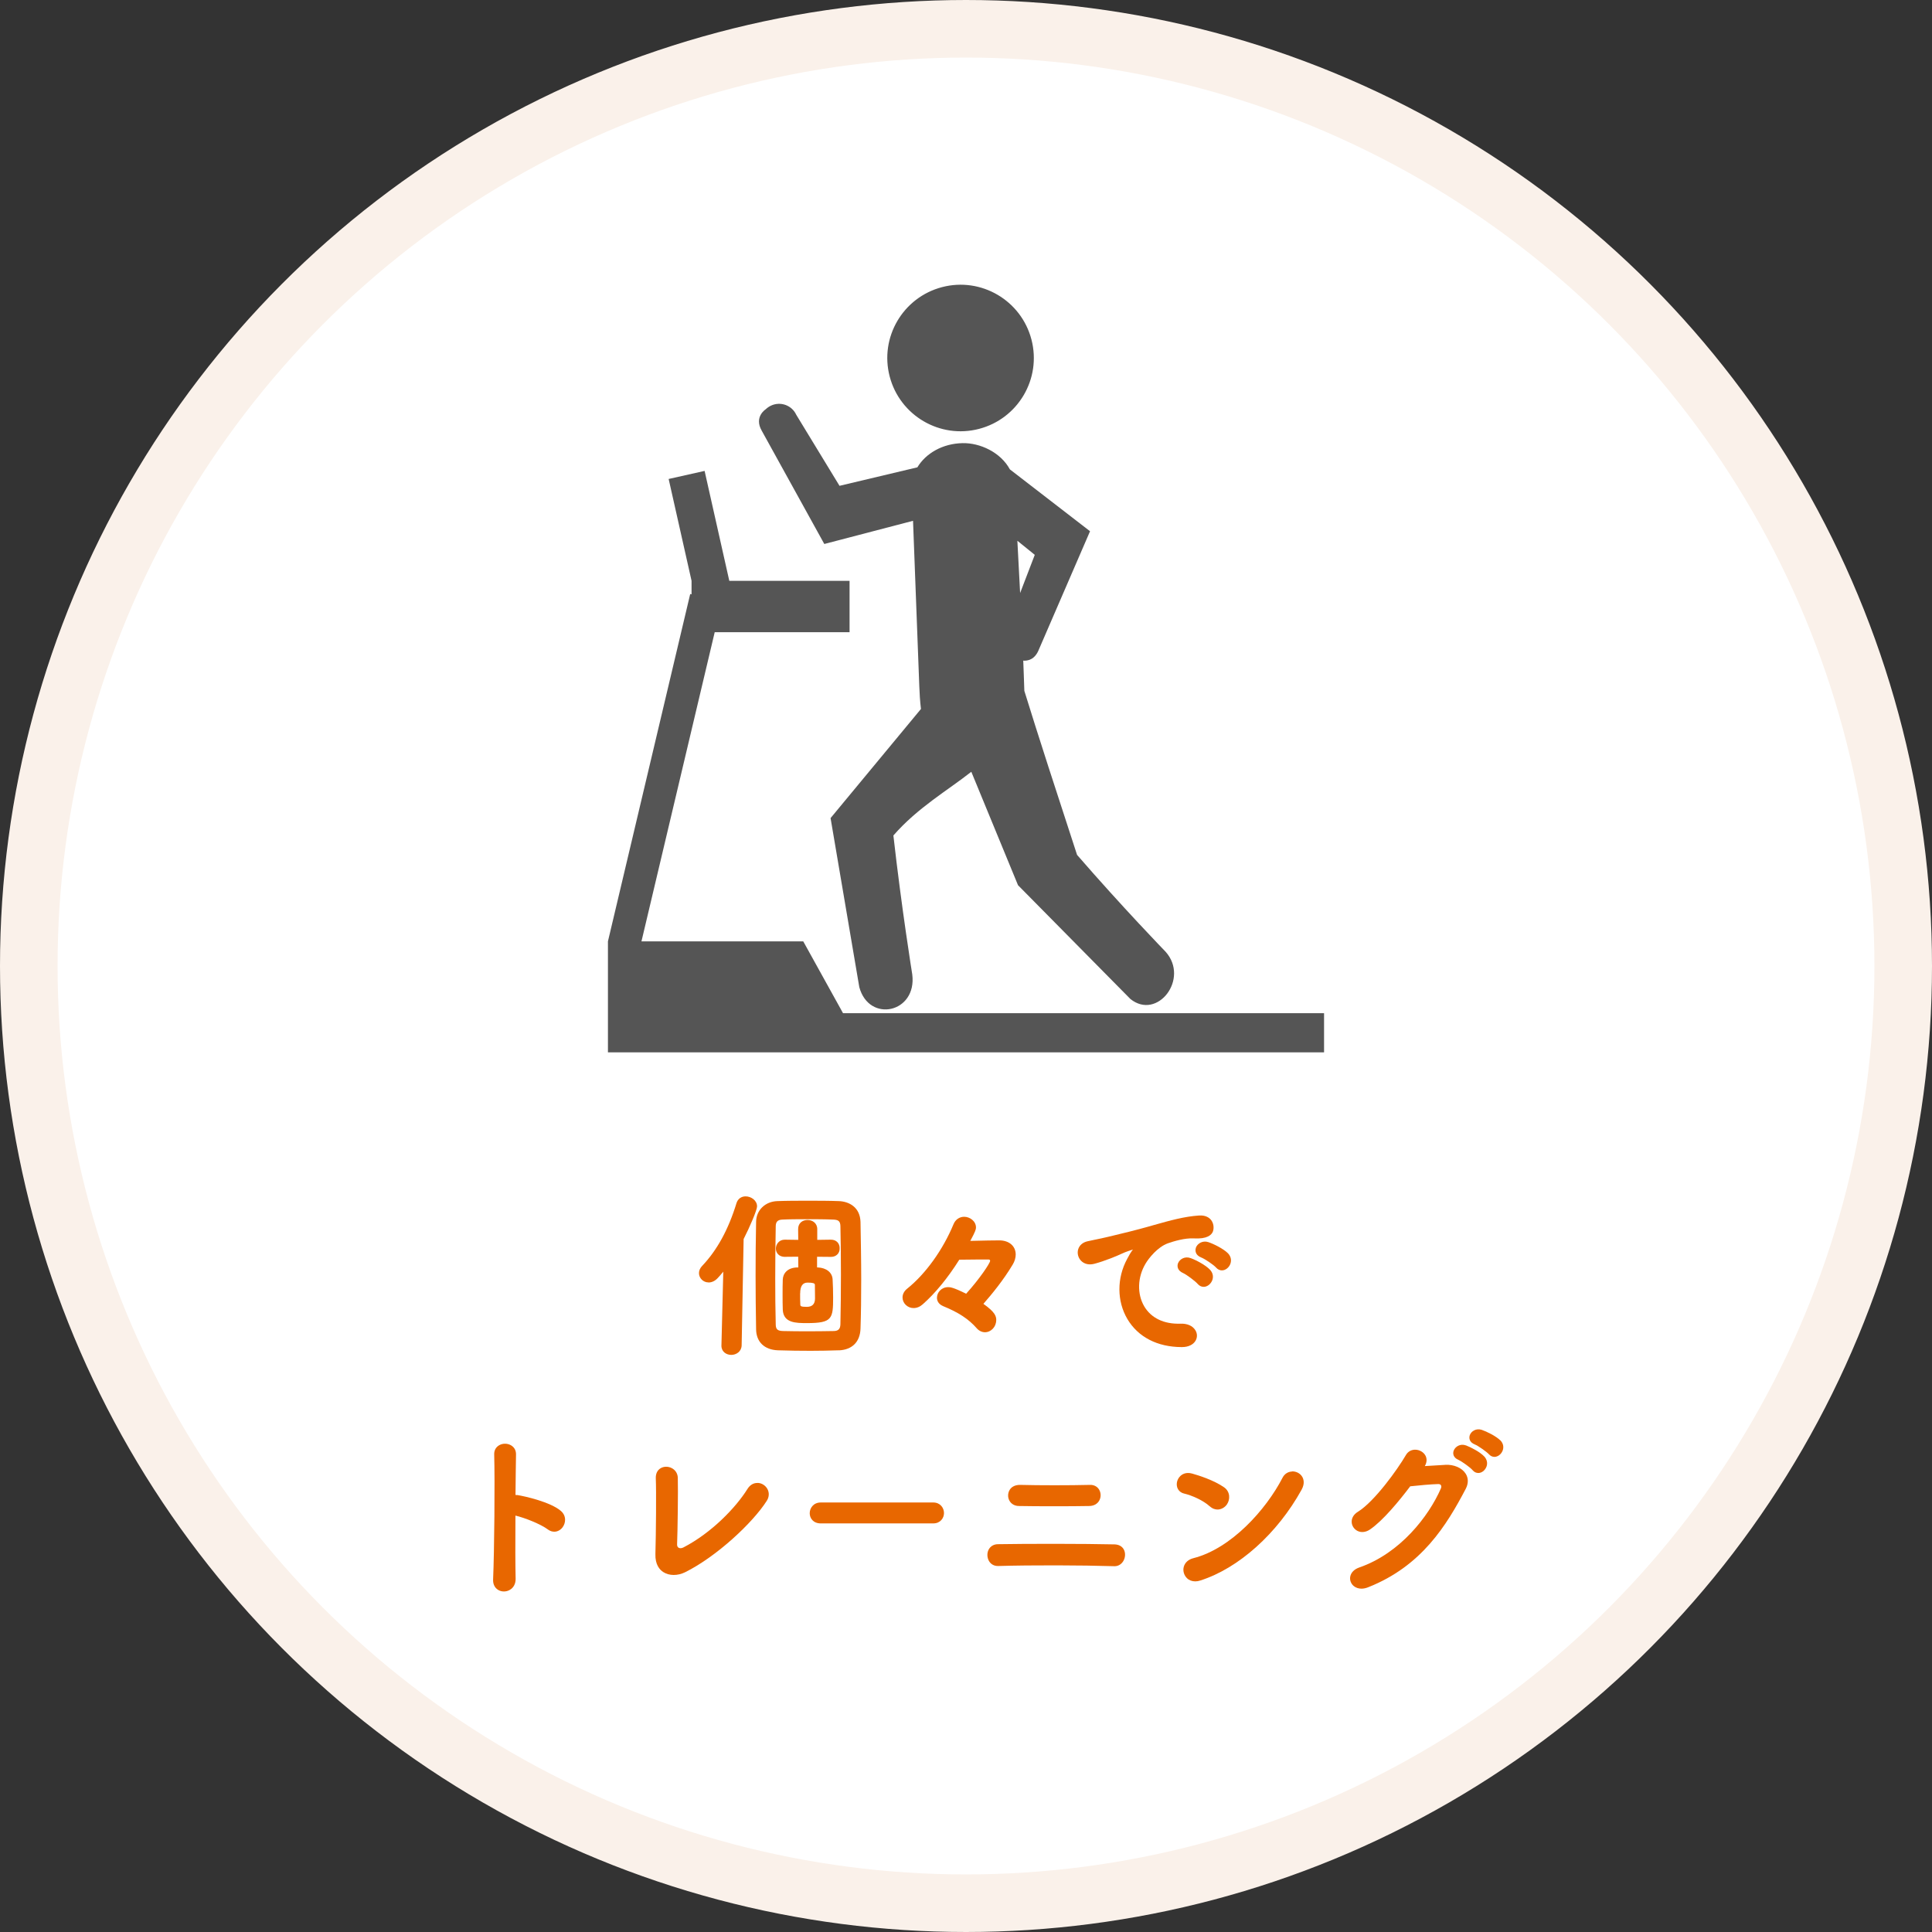 <?xml version="1.0" encoding="UTF-8"?>
<svg xmlns="http://www.w3.org/2000/svg" id="_レイヤー_2" data-name="レイヤー 2" viewBox="0 0 302 302">
  <rect x="0" y="0" width="302" height="302" fill="#333333" stroke="none"/>
  <defs>
    <style>
      .cls-1 {
        fill: none;
      }

      .cls-1, .cls-2, .cls-3 {
        stroke-width: 0px;
      }

      .cls-4 {
        fill: #fff;
        stroke: #faf1ea;
        stroke-width: 9px;
      }

      .cls-2 {
        fill: #e86700;
      }

      .cls-3 {
        fill: #555;
      }
    </style>
  </defs>
  <g id="_レイヤー_1-2" data-name="レイヤー 1">
    <g>
      <circle class="cls-4" cx="151" cy="151" r="146.5"></circle>
      <g>
        <polygon class="cls-1" points="159.46 92.69 161.75 86.72 159.03 84.53 159.46 92.69"></polygon>
        <path class="cls-3" d="m153.04,67.04c6.12-1.6,9.79-7.85,8.19-13.97-1.6-6.12-7.86-9.79-13.97-8.19-6.12,1.6-9.79,7.85-8.19,13.97,1.6,6.12,7.86,9.79,13.97,8.19Z"></path>
        <polygon class="cls-3" points="131.78 158.38 125.56 147.15 100.27 147.15 111.72 98.82 132.8 98.82 132.8 90.79 114 90.79 110.14 73.61 104.52 74.87 108.1 90.79 108.1 92.9 107.89 92.85 95.03 147.15 95.03 158.38 95.03 164.5 206.97 164.5 206.97 158.38 131.78 158.38"></polygon>
        <path class="cls-3" d="m128.86,85.03l13.86-3.62c.33,8.62.65,17.24.98,25.86.04,1.12.11,2.33.26,3.55l-14.13,17.06,4.49,26.42c1.53,5.66,9.04,4.03,8.28-1.98-.02-.13-1.65-10.21-2.95-21.72,3.77-4.34,8.48-7.04,12.18-9.96l7.3,17.73,17.56,17.78c4.21,3.41,9.29-3.15,5.51-7.38-.09-.09-6.72-6.93-13.84-15.14-3-9.17-6.23-19.11-8.24-25.64-.02-.88-.06-1.75-.09-2.59-.03-.71-.05-1.42-.08-2.13.69.05,1.8-.15,2.42-1.69l8.02-18.54-12.53-9.67c-1.45-2.68-4.68-4.16-7.4-4.1-3.1.06-5.74,1.58-7.06,3.78l-12.17,2.89-6.76-11.1c-.69-1.49-2.45-2.13-3.94-1.44-.32.15-.59.34-.83.57,0,0-1.89,1.18-.62,3.37l9.77,17.69Zm30.6,7.67l-.43-8.17,2.72,2.2-2.29,5.97Z"></path>
      </g>
      <g>
        <path class="cls-2" d="m131.13,211.08c2.09-.09,3.32-1.34,3.38-3.41.08-2.35.11-4.86.11-7.68,0-3.03-.06-6.05-.11-8.97-.06-2.32-1.79-3.21-3.38-3.27-1.6-.06-3.25-.06-4.85-.06s-3.23,0-4.77.06c-1.89.06-3.29,1.41-3.32,3.21-.06,2.86-.08,5.71-.08,8.46s.03,5.53.08,8.38c.03,1.96,1.29,3.18,3.38,3.27,1.82.06,3.51.08,5.16.08,1.48,0,2.92-.03,4.41-.08Zm-5.02-20.5c1.37,0,2.79,0,4.16.06.71.03,1.08.19,1.1,1.02.05,2.29.08,4.9.08,7.55s-.03,5.32-.08,7.78c-.02.74-.32,1.05-1.01,1.07-2.71.05-5.42.06-7.97,0-.84-.03-1.11-.26-1.13-.99-.06-2.3-.08-4.73-.08-7.22,0-2.8.03-5.57.08-8.22.02-.67.33-.96,1.02-.99,1.17-.06,2.46-.06,3.83-.06Z"></path>
        <path class="cls-2" d="m122.7,196.46l2.07-.02.02,1.68h-.08c-1.69,0-2.32,1.02-2.35,1.89-.03.73-.03,1.56-.03,2.36s0,1.63.03,2.36c.1,2.09,2.07,2.09,3.81,2.09,3.92,0,4.06-.7,4.06-4,0-.97-.03-1.93-.08-2.84-.06-1.07-.97-1.8-2.32-1.86-.04,0-.08,0-.11,0v-1.67l2.16.02h.03c.4,0,.75-.14,1-.4.24-.25.36-.6.34-.93.02-.36-.11-.71-.34-.96-.25-.26-.59-.4-1.03-.4l-2.13.03v-1.68c0-.94-.76-1.43-1.51-1.43s-1.48.44-1.48,1.43l.02,1.68-2.1-.03c-.91,0-1.4.72-1.4,1.4,0,.62.44,1.29,1.43,1.29Zm2.38,5.71q0-1.68,1.15-1.68c.82,0,1.15.1,1.15.34,0,.35,0,.71.01,1.07,0,.36.01.71.01,1.06q0,1.32-1.29,1.32c-.91,0-1.01-.11-1.01-.35-.03-.55-.03-1.16-.03-1.75Z"></path>
        <path class="cls-2" d="m110.76,200.47c.51,0,1.01-.24,1.41-.67.3-.31.59-.66.89-1.02l-.29,11.58c0,.94.77,1.43,1.54,1.43s1.59-.51,1.62-1.48l.31-16.63c.96-1.87,2.1-4.54,2.1-5.1,0-.94-.93-1.57-1.79-1.57-.68,0-1.21.39-1.42,1.04-1.27,4.15-3.04,7.38-5.41,9.87-.3.33-.46.7-.46,1.09,0,.79.68,1.45,1.48,1.45Z"></path>
        <path class="cls-2" d="m155.73,206.38c0-.63-.16-1.26-2.01-2.57,1.38-1.58,3.1-3.67,4.57-6.12.32-.52.48-1.07.48-1.59,0-1.32-1.03-2.21-2.57-2.21-1.05,0-2.38.03-3.61.06l-.92.02c.82-1.51.89-1.82.89-2.09,0-1-.96-1.68-1.85-1.68-.74,0-1.37.45-1.66,1.16-1.66,4.01-4.37,7.78-7.26,10.09-.46.37-.71.85-.71,1.37,0,.89.78,1.65,1.71,1.65.52,0,1-.19,1.45-.59,1.92-1.69,3.9-4.09,5.71-6.97,1.82-.03,3.45-.03,4.57-.03.18,0,.25.07.25.22-.03.38-1.67,2.84-3.75,5.13-2.06-1.03-2.54-1.03-2.8-1.03-1.09,0-1.76.86-1.76,1.65,0,.34.12.96.97,1.32,2.42.99,3.98,2.02,5.22,3.43.35.41.83.65,1.31.65.96,0,1.76-.86,1.76-1.87Z"></path>
        <path class="cls-2" d="m184.75,210.57c1,0,1.77-.37,2.14-1.01.29-.51.28-1.12-.04-1.63-.42-.69-1.27-1.06-2.32-1.02-2.58.09-4.58-.87-5.67-2.71-1.14-1.94-1.06-4.56.21-6.68.5-.85,1.88-2.59,3.48-3.17.91-.32,2.65-.85,4.05-.77,2.1.12,2.79-.53,3-1.09.2-.59.09-1.28-.27-1.76-.28-.37-.84-.79-1.88-.73-2.35.16-4.48.76-7.18,1.52l-.48.14c-2.3.65-4.3,1.13-5.77,1.48l-.92.22c-.52.13-1.3.29-1.98.43-.47.1-.89.18-1.12.24-.73.16-1.26.61-1.46,1.24-.19.62-.02,1.33.45,1.81.51.52,1.27.69,2.11.46.81-.22,1.58-.48,2.54-.85.81-.31,1.19-.49,1.52-.64.43-.2.78-.36,1.93-.73-.35.46-.6.89-.9,1.47-1.63,3.01-1.61,6.61.04,9.4,1.67,2.81,4.68,4.37,8.49,4.38.01,0,.03,0,.04,0Z"></path>
        <path class="cls-2" d="m184.15,197.44c-.19.48-.1,1.17.77,1.55,0,0,0,0,0,0,.55.24,1.92,1.27,2.29,1.7.26.3.58.46.92.46.08,0,.16,0,.24-.02.51-.1.97-.54,1.15-1.08.18-.55.04-1.12-.37-1.56-.66-.72-2.19-1.53-3.04-1.83-.89-.33-1.71.16-1.96.79Z"></path>
        <path class="cls-2" d="m186.94,195.04c-.17.49-.06,1.17.82,1.52,0,0,0,0,0,0,.56.21,1.98,1.17,2.34,1.59.25.28.57.43.9.43.09,0,.17-.01.26-.03.5-.12.95-.56,1.1-1.11.16-.55,0-1.11-.42-1.54-.72-.72-2.27-1.48-3.07-1.74-.89-.29-1.71.23-1.94.88Z"></path>
        <path class="cls-2" d="m80.84,233.71c-.09-.02-.18-.02-.26-.03.03-2.64.05-4.97.08-6.3.02-.63-.25-1.14-.77-1.45-.57-.34-1.33-.34-1.89,0-.5.3-.77.8-.75,1.42.12,4.18.02,15.13-.17,19.52-.04.73.24,1.32.78,1.65.27.17.59.25.91.25s.64-.08.92-.25c.6-.34.93-.98.91-1.76-.05-1.98-.06-5.56-.03-9.85,1.49.35,3.96,1.34,5.06,2.16.9.66,1.79.33,2.28-.29.55-.7.65-1.84-.24-2.6-1.64-1.4-5.59-2.29-6.84-2.49Z"></path>
        <path class="cls-2" d="m118.44,231.81c-.63-.03-1.2.3-1.59.92-1.81,2.91-5.61,6.87-10.01,9.15-.28.15-.58.17-.77.05-.16-.1-.24-.28-.23-.52.08-2.03.17-8.37.11-10.41-.02-.65-.36-1.2-.92-1.5-.58-.31-1.28-.3-1.79.02-.5.31-.75.86-.73,1.55.09,1.92.03,8.75-.06,11.85-.05,1.65.65,2.45,1.25,2.83.46.29,1.02.44,1.61.44s1.2-.14,1.79-.43c0,0,0,0,0,0,4.93-2.45,10.58-7.74,12.75-11.15.38-.58.42-1.25.13-1.82-.3-.58-.9-.97-1.54-.99Z"></path>
        <path class="cls-2" d="m145.88,234.86h-17.58c-1.13,0-1.73.86-1.73,1.68,0,.77.54,1.59,1.73,1.59h17.58c1.1,0,1.68-.82,1.68-1.62s-.58-1.65-1.68-1.65Z"></path>
        <path class="cls-2" d="m174.22,241.41c-4.81-.11-13.74-.11-18.21-.03-.65,0-1.16.3-1.45.81-.31.55-.28,1.3.05,1.85.3.49.8.76,1.41.75,5.21-.15,13.02-.13,18.16.03.02,0,.04,0,.05,0,.55,0,1.03-.28,1.34-.77.35-.56.39-1.3.1-1.84-.27-.5-.78-.78-1.45-.8Z"></path>
        <path class="cls-2" d="m157.82,232.9c-.3.5-.32,1.16-.03,1.68.29.52.82.82,1.46.83,1.46.03,3.48.04,5.51.04s4.06-.01,5.54-.04c.7-.02,1.25-.33,1.54-.87.29-.53.27-1.21-.05-1.72-.29-.47-.81-.72-1.36-.71-3.33.08-7.95.08-10.99,0-.72,0-1.3.26-1.62.79Z"></path>
        <path class="cls-2" d="m201.97,230.02c-.64.02-1.19.38-1.49.97-2.58,5.01-8.05,11.09-13.95,12.58-.77.19-1.31.69-1.49,1.35-.17.63.04,1.33.51,1.78.34.33.79.49,1.29.49.25,0,.51-.04.77-.13,6-1.9,12.07-7.35,15.85-14.2.55-.99.29-1.7.09-2.03-.32-.53-.94-.85-1.59-.83Z"></path>
        <path class="cls-2" d="m189.11,235.46s0,0,0,0c.44.4.88.5,1.21.5.07,0,.13,0,.18-.01.5-.06.98-.35,1.28-.78.54-.78.53-1.99-.42-2.67-1.59-1.12-4.03-1.89-5.01-2.16-1-.28-1.61.14-1.88.42-.45.45-.63,1.12-.46,1.71.15.5.54.86,1.07.99,1.23.29,3.01,1.07,4.03,2.01Z"></path>
        <path class="cls-2" d="m229.15,225.94c-.87-.32-1.66.17-1.91.8-.18.46-.09,1.11.74,1.46.53.24,1.86,1.19,2.21,1.61.24.29.55.44.88.44.07,0,.14,0,.22-.02.48-.09.92-.51,1.09-1.03.17-.53.04-1.08-.35-1.51-.65-.71-2.1-1.46-2.87-1.75Z"></path>
        <path class="cls-2" d="m234.53,225.16c-.67-.67-2.13-1.39-2.93-1.66-.87-.27-1.63.22-1.85.84-.16.46-.06,1.12.79,1.45.53.21,1.85,1.15,2.2,1.53.24.27.54.41.86.41.08,0,.17,0,.25-.03.49-.11.92-.54,1.08-1.08.15-.53,0-1.06-.4-1.47Z"></path>
        <path class="cls-2" d="m225.89,228.98c-.96.05-2.1.12-3.17.19.32-.55.36-1.11.12-1.6-.27-.55-.91-.94-1.57-.96-.63-.02-1.17.27-1.49.81-1.35,2.32-4.95,7.31-7.53,8.9-.64.39-.99.98-.96,1.6.02.58.37,1.11.9,1.38.59.3,1.31.22,1.96-.22,2.01-1.37,4.52-4.41,6.29-6.75,1.35-.15,3.26-.32,4.36-.35.14,0,.33.02.43.16.09.13.09.33,0,.53-1.88,4.31-6.34,10.13-12.76,12.35-.78.27-1.3.8-1.41,1.44-.1.54.12,1.1.55,1.46.33.27.75.41,1.21.41.32,0,.67-.07,1.02-.21,8.39-3.31,12.28-9.69,15.28-15.4.43-.83.43-1.68-.02-2.37-.58-.91-1.83-1.45-3.21-1.38Z"></path>
      </g>
    </g>
  </g>
</svg>

